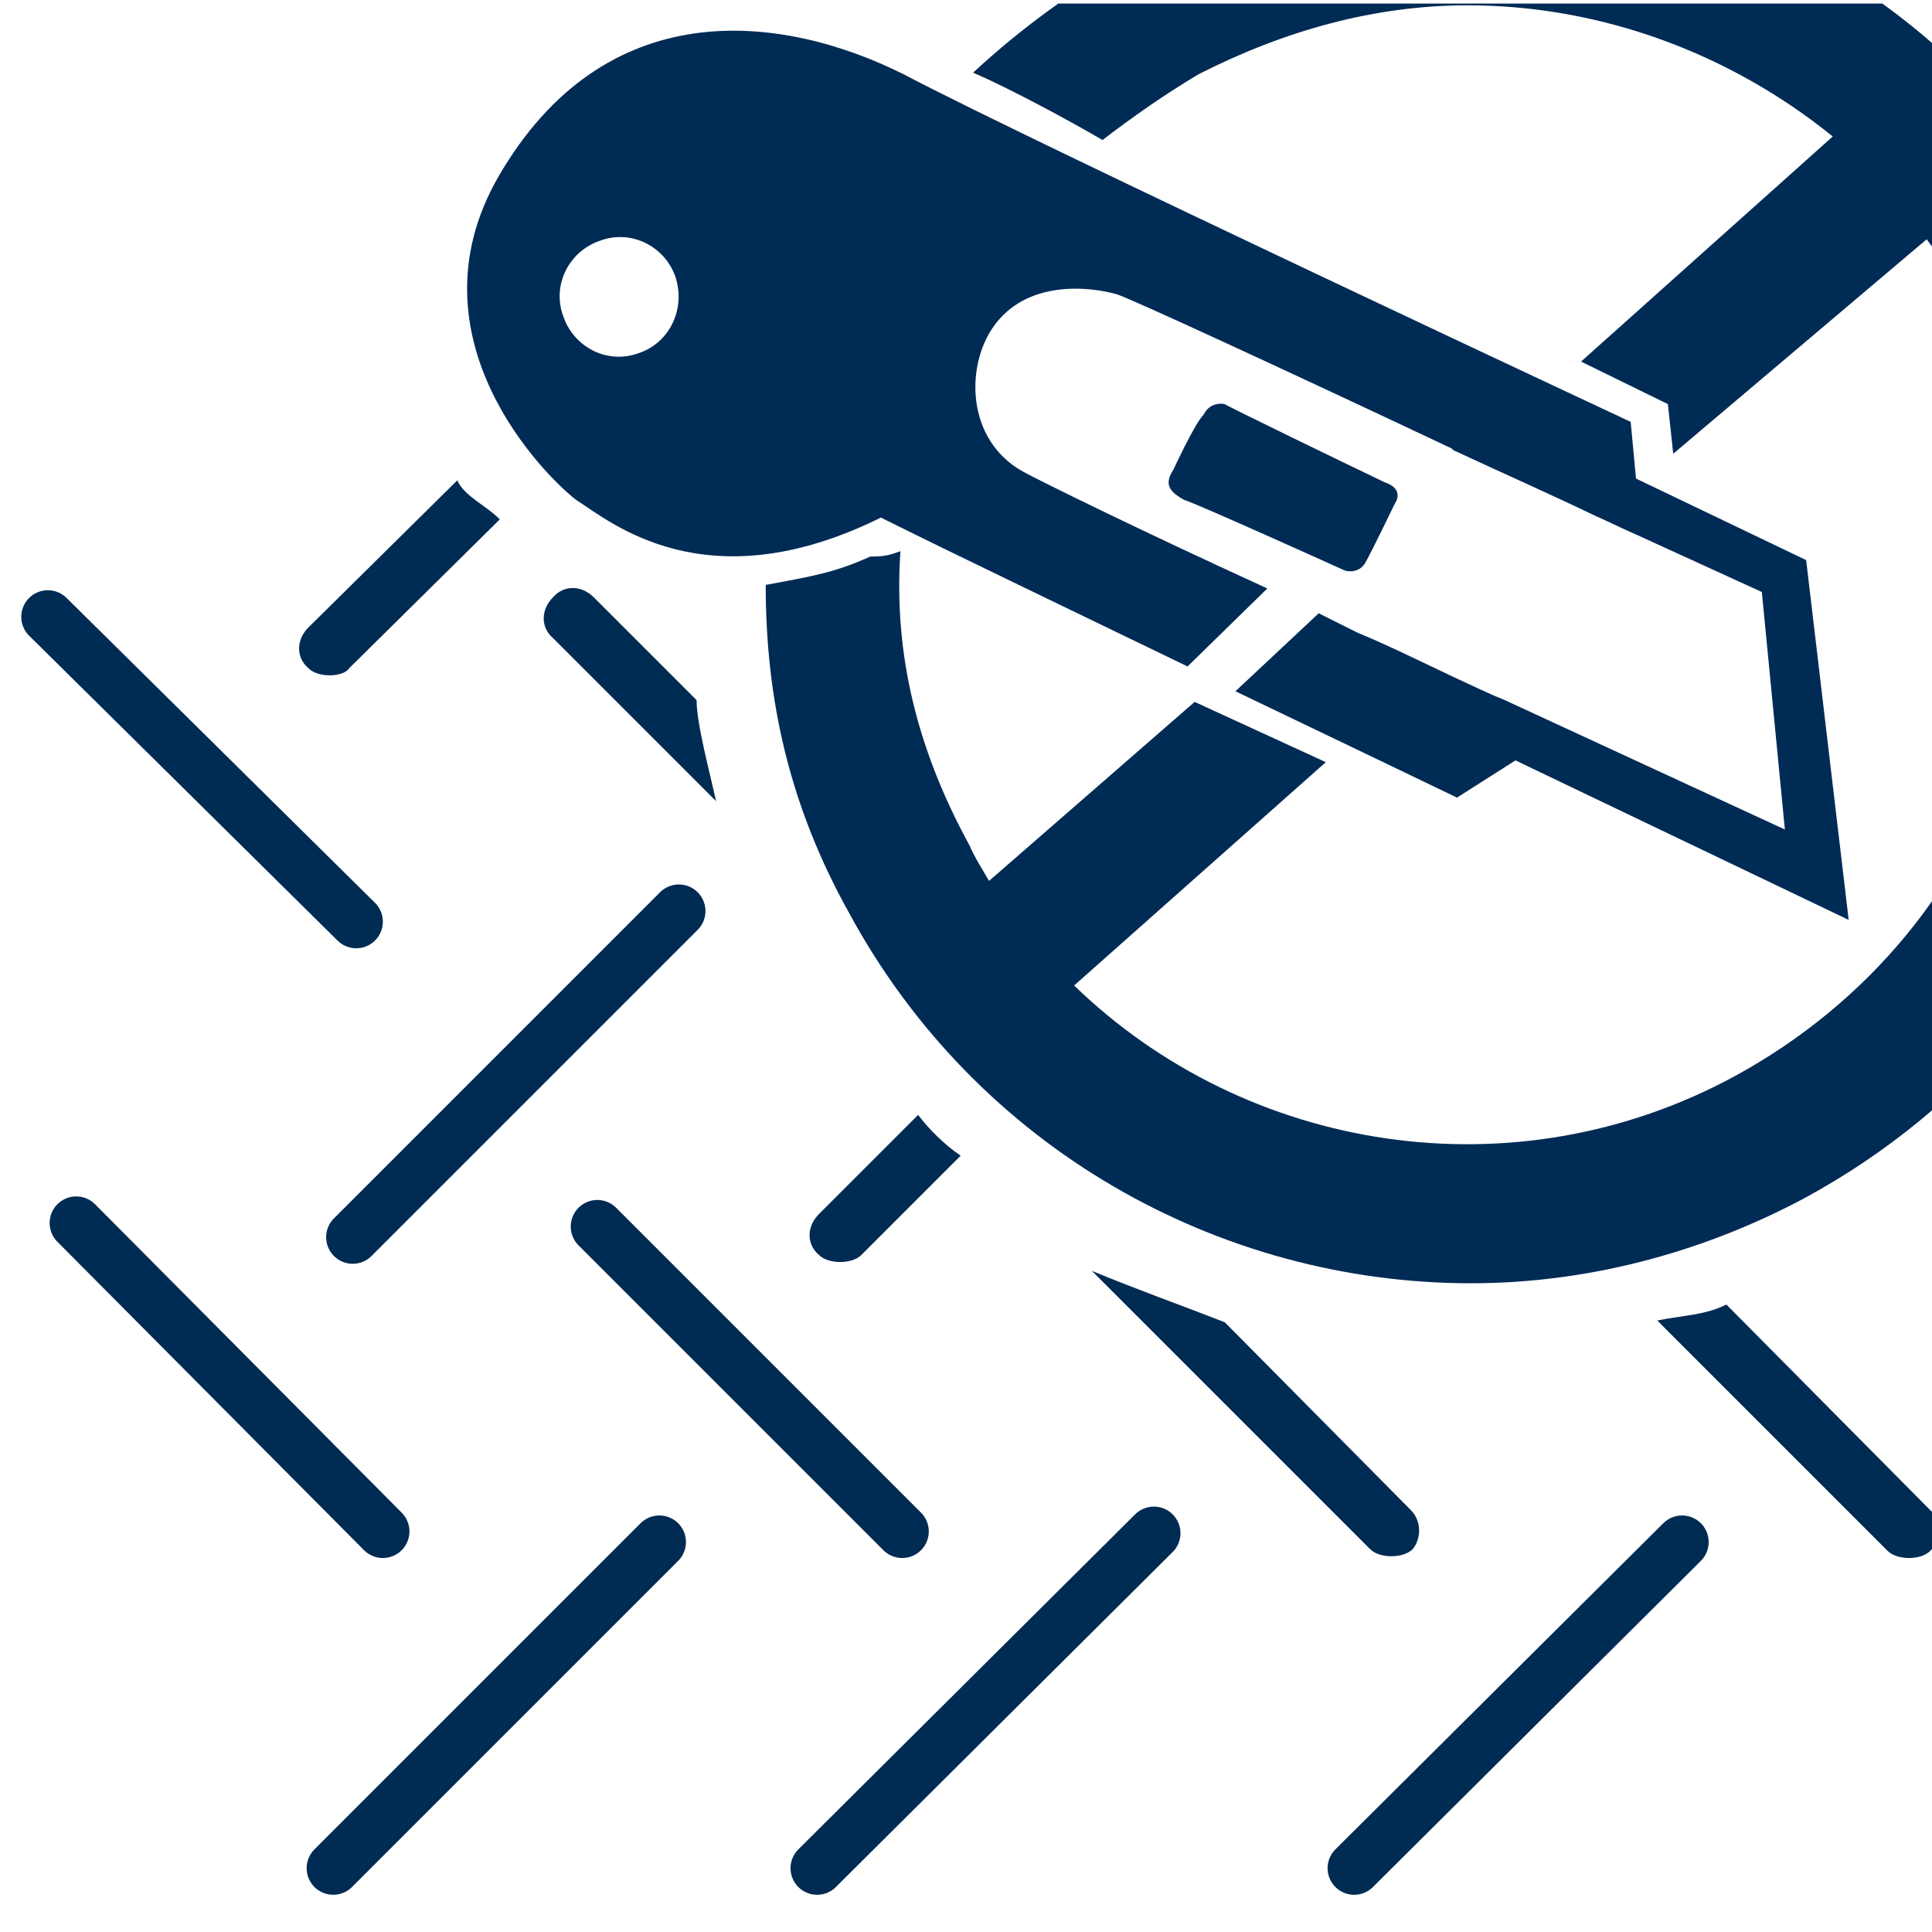 <?xml version="1.0" encoding="utf-8"?>
<!-- Generator: Adobe Illustrator 27.8.0, SVG Export Plug-In . SVG Version: 6.00 Build 0)  -->
<svg version="1.1" id="Ebene_1" xmlns="http://www.w3.org/2000/svg" xmlns:xlink="http://www.w3.org/1999/xlink" x="0px" y="0px"
	 viewBox="0 0 109 109" style="enable-background:new 0 0 109 109;" xml:space="preserve">
<style type="text/css">
	.st0{fill:none;stroke:#002B53;stroke-width:3;stroke-linecap:round;stroke-miterlimit:10;}
	.st1{fill:#002B53;}
	.st2{fill:none;}
	.st3{fill:#002B55;}
	.st4{clip-path:url(#SVGID_00000027591784924254774330000015812333187933770885_);fill:#002B55;}
</style>
<line class="st0" x1="4.3" y1="69" x2="21.6" y2="86.4"/>
<line class="st0" x1="33.7" y1="69.2" x2="50.9" y2="86.4"/>
<line class="st0" x1="2.7" y1="34.8" x2="20.1" y2="52"/>
<line class="st0" x1="18.8" y1="105.4" x2="37.2" y2="87"/>
<line class="st0" x1="46.1" y1="105.4" x2="65.1" y2="86.5"/>
<line class="st0" x1="76.4" y1="105.4" x2="94.9" y2="87"/>
<line class="st0" x1="19.9" y1="69.8" x2="38.3" y2="51.4"/>
<path class="st1" d="M97.4,73.6c-1.2,0.6-2.4,0.6-3.9,0.9l13,13c0.3,0.3,0.8,0.4,1.2,0.4c0.4,0,0.9-0.1,1.2-0.4
	c0.7-0.7,0.7-1.7,0-2.3L97.4,73.6z"/>
<circle class="st2" cx="82.9" cy="32.6" r="35.9"/>
<line class="st2" x1="56.4" y1="54.4" x2="106.6" y2="10.3"/>
<path class="st2" d="M82.2,45.5L82,45.4c-0.2-0.1-23.1-11.1-32.3-15.6c-9.2,4.5-14.8,0.6-16.9-0.9c-0.1-0.1-0.3-0.2-0.4-0.3
	c-1.9-1.2-10.1-9.3-4.7-18.9c1.9-3.3,9.2-13.4,23.7-6l0,0c7,3.5,40.6,19.4,41,19.6l0.3,0.1l0.7,6.2l-4.9,12.1L82.2,45.5z M49.6,28.6
	l0.2,0.1c8.4,4.2,29.6,14.4,32.2,15.6l5.3-3.3L92,29.5l-0.6-5.3C88.2,22.6,57.3,8.1,50.7,4.7c-3.4-1.8-15.3-6.5-22.1,5.5
	c-5.1,8.7,2.5,16.3,4.3,17.4c0.1,0.1,0.3,0.2,0.4,0.3c2.2,1.6,7.3,5.1,16.1,0.7H49.6z M35,20.7c-1.7,0-3.1-1-3.7-2.7
	c-0.8-2,0.3-4.3,2.3-5c2-0.8,4.3,0.3,5,2.3c0.8,2-0.3,4.3-2.3,5l0,0C35.8,20.6,35.4,20.7,35,20.7z M35,14c-0.3,0-0.7,0-1,0.1
	c-0.7,0.2-1.3,0.8-1.6,1.4s-0.3,1.4-0.1,2.1c0.6,1.4,2.1,2.2,3.5,1.7c1.4-0.6,2.2-2.1,1.7-3.5c-0.2-0.7-0.8-1.3-1.4-1.6
	C35.7,14.1,35.3,14,35,14z"/>
<path class="st3" d="M66.2,26.5c-0.6,0.9-0.1,1.3,0.6,1.7c0.7,0.2,9.1,4,9.1,4s0.7,0.2,1.1-0.4c0.4-0.7,1.7-3.4,1.7-3.4
	s0.6-0.8-0.6-1.2c-2.1-1-9.1-4.4-9-4.4c0,0-0.8-0.2-1.2,0.6C67.4,23.9,66.2,26.5,66.2,26.5z"/>
<path class="st1" d="M79.6,85.2L69.1,74.6c-2.3-0.9-5.1-1.9-7.5-2.9l15.7,15.7c0.3,0.3,0.8,0.4,1.2,0.4c0.4,0,0.9-0.1,1.2-0.4
	C80.2,86.8,80.2,85.8,79.6,85.2z"/>
<path class="st1" d="M51.8,62.9l-5.6,5.6c-0.7,0.7-0.7,1.7,0,2.3c0.3,0.3,0.8,0.4,1.2,0.4s0.9-0.1,1.2-0.4l5.6-5.6
	C53.3,64.6,52.4,63.7,51.8,62.9z"/>
<path class="st1" d="M39.3,39.5l-5.8-5.8c-0.7-0.7-1.7-0.7-2.3,0c-0.7,0.7-0.7,1.7,0,2.3l9.2,9.2C40,43.4,39.3,40.8,39.3,39.5z"/>
<path class="st1" d="M25.8,27.1l-8.4,8.3c-0.7,0.7-0.7,1.7,0,2.3c0.3,0.3,0.8,0.4,1.2,0.4s0.9-0.1,1.1-0.4l8.5-8.4
	C27.4,28.5,26.2,28,25.8,27.1z"/>
<path class="st3" d="M101.9,31.6L92.3,27L92,23.8c0,0-34-15.9-41-19.6C44,0.7,34.1-0.4,28.1,10c-5.2,9.1,2.7,16.9,4.4,18.2
	c1.9,1.2,7.3,5.9,17.2,1c4,2,10.9,5.3,17.3,8.4l4.5-4.4c-7-3.2-12.7-6-13.8-6.6c-3.2-1.8-3.2-5.9-1.7-8.1c1.9-2.8,5.6-2.3,7-1.9
	c0.7,0.2,10,4.5,18.9,8.7l0,0l0.1,0.1c2.8,1.3,5.5,2.5,8,3.7l0,0c0.9,0.4,1.7,0.8,2.4,1.1l0,0l7,3.2l1.3,13.4l-15.8-7.3
	c-1-0.4-2-0.9-3.1-1.4l0,0l-0.2-0.1c-1.7-0.8-3.3-1.6-5-2.3l-2.2-1.1l-4.7,4.4c6.9,3.3,12.5,6,12.5,6l3.3-2.1l18.8,9L101.9,31.6z
	 M36.1,19.9c-1.8,0.7-3.7-0.3-4.3-2c-0.7-1.8,0.3-3.7,2-4.3c1.8-0.7,3.7,0.3,4.3,2C38.7,17.4,37.8,19.3,36.1,19.9z"/>
<g>
	<g>
		<defs>
			<rect id="SVGID_1_" x="1" y="0.2" width="108.4" height="123.8"/>
		</defs>
		<clipPath id="SVGID_00000063621166269442113230000017247780596775310724_">
			<use xlink:href="#SVGID_1_"  style="overflow:visible;"/>
		</clipPath>
		<path style="clip-path:url(#SVGID_00000063621166269442113230000017247780596775310724_);fill:#002B55;" d="M117.9,13.6
			C107.5-5.8,83.3-13,64-2.5c-3.4,1.9-6.4,4.1-9.1,6.6C57,5,60.5,6.9,62.2,7.9c1.7-1.3,3.4-2.5,5.4-3.7c4.9-2.5,10-3.9,15.2-3.9
			c7.5,0,14.8,2.7,20.6,7.4L89.2,20.4l4.9,2.4l0.3,2.8l14.3-12.1c0.9,1.2,1.7,2.4,2.3,3.8c4.1,7.5,5,16.2,2.4,24.4
			c-2.4,8.2-8,14.9-15.5,19c-12.5,6.8-27.6,4.3-37.3-5.1L74.8,43l-7.4-3.4L55.8,49.7c-0.4-0.7-0.8-1.3-1.1-2
			c-2.9-5.3-4.3-10.7-3.9-16.6c-0.6,0.2-0.8,0.3-1.7,0.3c-2,0.9-3.2,1.1-5.9,1.6c0,6.4,1.3,12.4,4.7,18.5
			C55.1,64.8,68.8,72.4,83,72.4c6.3,0,12.8-1.6,18.8-4.8c9.4-5.1,16.2-13.4,19.3-23.6C124.2,33.9,123,23,117.9,13.6z"/>
	</g>
</g>
</svg>

